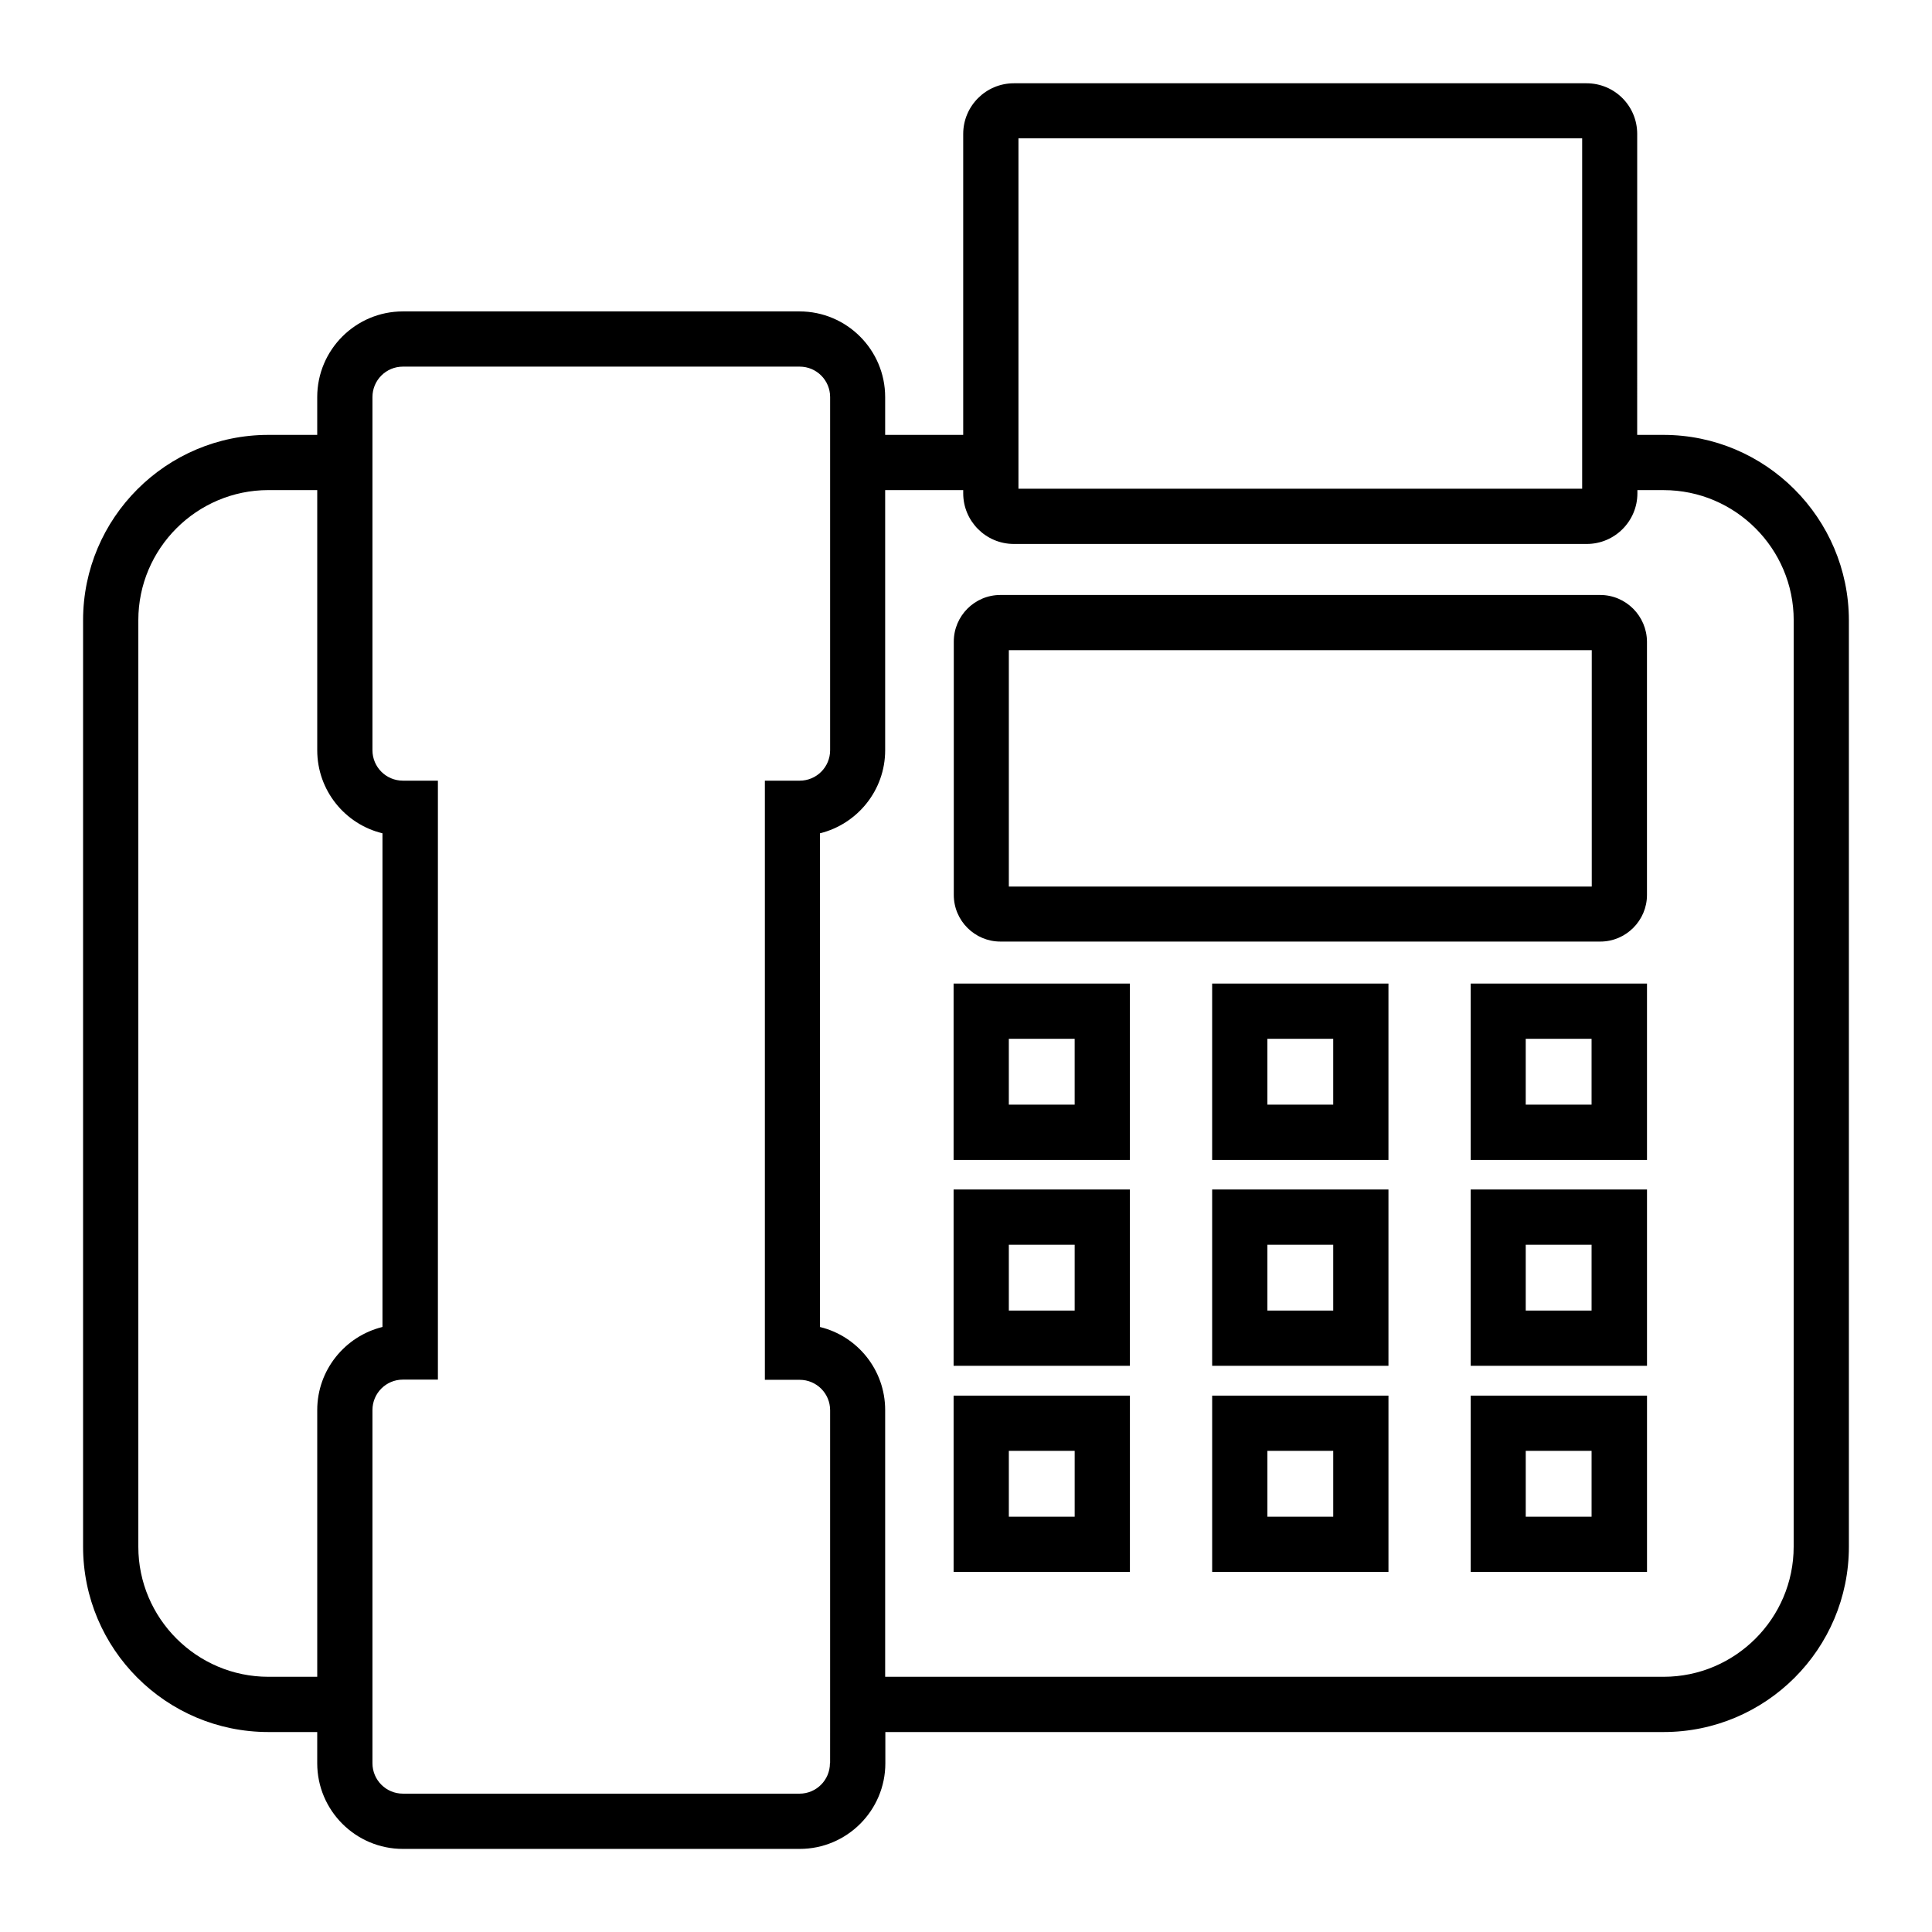 <?xml version="1.0" encoding="UTF-8"?>
<!-- Uploaded to: ICON Repo, www.svgrepo.com, Generator: ICON Repo Mixer Tools -->
<svg fill="#000000" width="800px" height="800px" version="1.1" viewBox="144 144 512 512" xmlns="http://www.w3.org/2000/svg">
 <path d="m584.82 259.25h-6.949l0.004-79.762c0-7.426-5.992-13.418-13.418-13.418h-151.78c-7.426 0-13.418 6.047-13.418 13.418v79.762h-20.684v-10.023c0-12.516-10.184-22.699-22.699-22.699h-105.11c-12.516 0-22.699 10.184-22.699 22.699v10.023h-12.941c-27.047 0-49.109 22.008-49.109 49.109v245.54c0 27.102 22.008 49.109 49.109 49.109h12.941v8.273c0 12.516 10.184 22.699 22.699 22.699h105.16c12.516 0 22.699-10.184 22.699-22.699v-8.273h206.24c27.102 0 49.109-22.008 49.109-49.109v-245.54c-0.055-27.047-22.062-49.109-49.164-49.109zm-170.92-78.594h149.39v92.859h-149.39zm-198.77 407.71c-18.984 0-34.473-15.484-34.473-34.473v-245.54c0-18.984 15.484-34.473 34.473-34.473h12.941v68.941c0 10.66 7.371 19.621 17.289 22.008v130.83c-9.918 2.441-17.289 11.402-17.289 22.008v70.691zm148.81 22.91c0 4.453-3.606 8.062-8.062 8.062l-105.11-0.004c-4.453 0-8.062-3.606-8.062-8.062v-93.598c0-4.453 3.606-8.062 8.062-8.062h9.281v-158.73h-9.281c-4.453 0-8.062-3.606-8.062-8.062v-93.598c0-4.453 3.606-8.062 8.062-8.062h105.16c4.453 0 8.062 3.606 8.062 8.062v93.602c0 4.453-3.606 8.062-8.062 8.062h-9.23v158.78h9.23c4.453 0 8.062 3.606 8.062 8.062v85.277l-0.004 8.27zm255.4-57.383c0 18.984-15.484 34.473-34.473 34.473h-206.29v-70.691c0-10.66-7.371-19.621-17.289-22.008v-130.83c9.918-2.441 17.289-11.402 17.289-22.008v-68.941h20.684v0.848c0 7.371 5.992 13.418 13.418 13.418h151.83c7.426 0 13.418-6.047 13.418-13.418v-0.848h6.949c18.984 0 34.473 15.484 34.473 34.473zm-51.281-252.22h-158.94c-6.84 0-12.355 5.57-12.355 12.355v67.141c0 6.84 5.57 12.355 12.355 12.355h158.99c6.789 0 12.355-5.57 12.355-12.355v-67.141c-0.055-6.785-5.57-12.355-12.41-12.355zm-2.227 77.27h-154.48v-62.633h154.48zm-169.12 72.441h46.723v-46.723h-46.723zm14.637-32.086h17.449v17.449h-17.449zm53.883 32.086h46.723v-46.723h-46.723zm14.637-32.086h17.449v17.449h-17.449zm53.879 32.086h46.723v-46.723h-46.723zm14.586-32.086h17.449v17.449h-17.449zm-151.62 86.656h46.723v-46.723h-46.723zm14.637-32.086h17.449v17.449h-17.449zm53.883 32.086h46.723v-46.723h-46.723zm14.637-32.086h17.449v17.449h-17.449zm53.879 32.086h46.723v-46.723h-46.723zm14.586-32.086h17.449v17.449h-17.449zm-151.62 86.711h46.723v-46.723h-46.723zm14.637-32.086h17.449v17.449h-17.449zm53.883 32.086h46.723v-46.723h-46.723zm14.637-32.086h17.449v17.449h-17.449zm53.879 32.086h46.723v-46.723h-46.723zm14.586-32.086h17.449v17.449h-17.449z"/>
</svg>